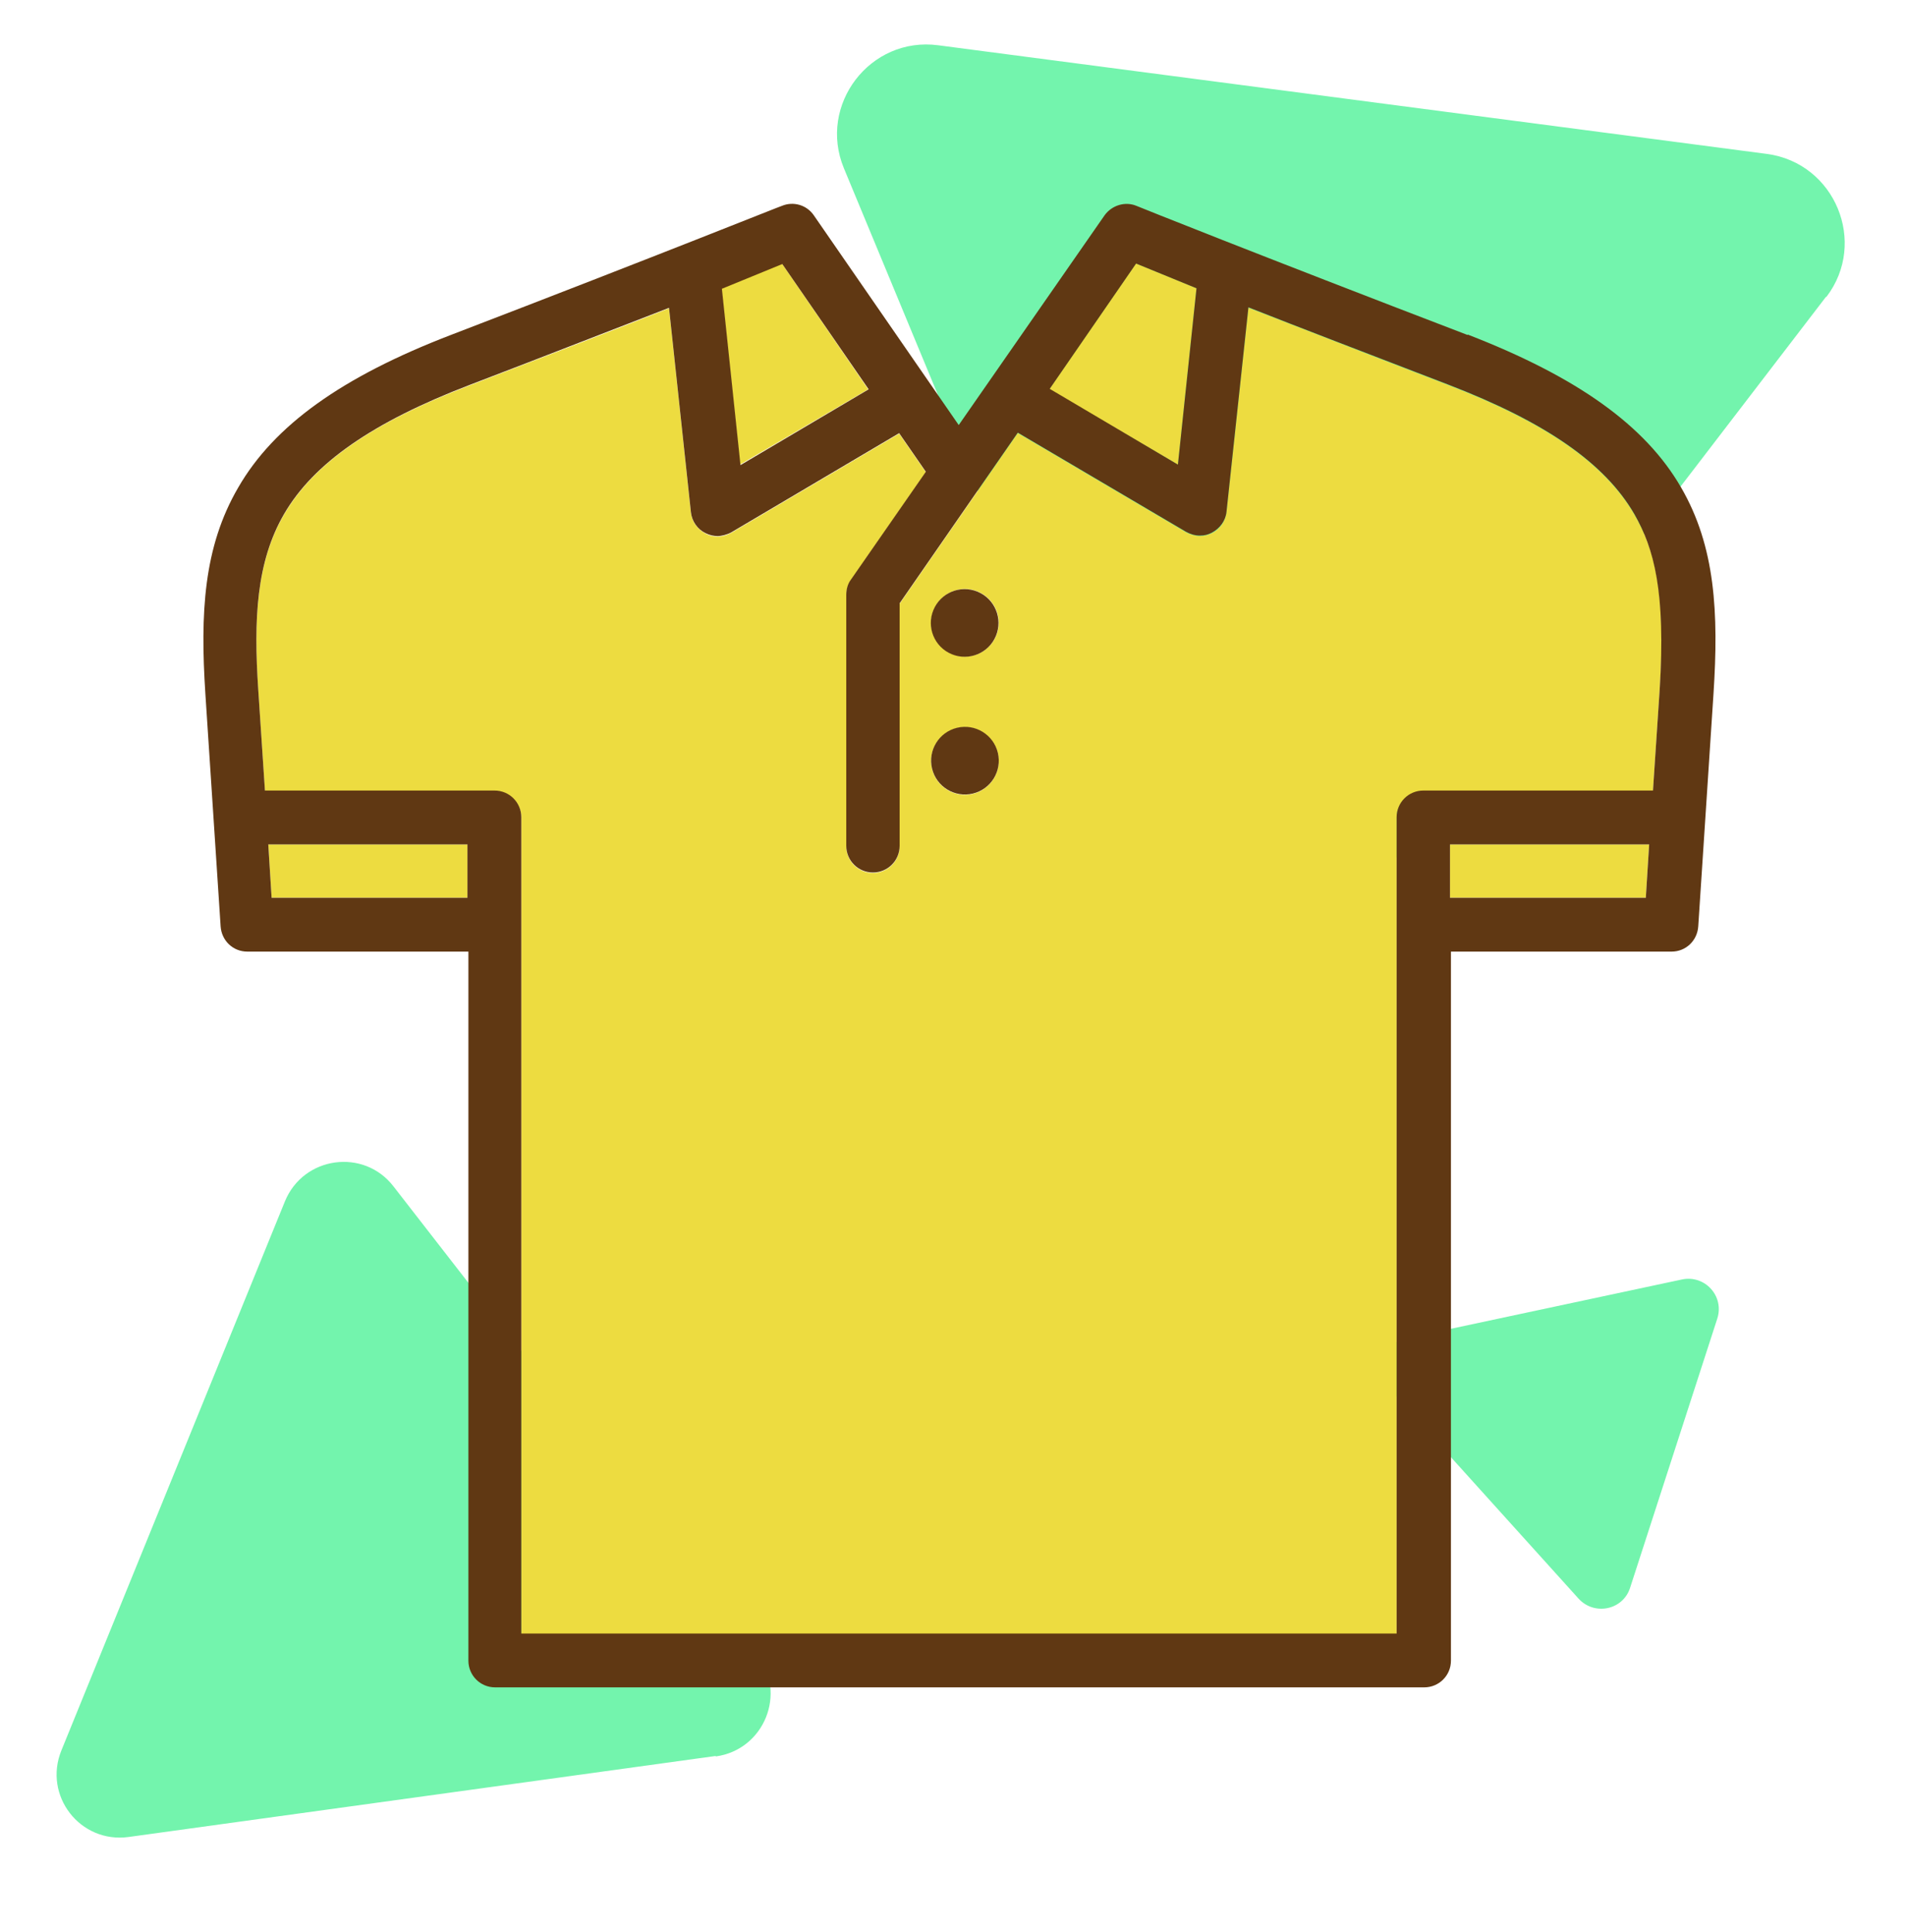 <?xml version="1.0" encoding="UTF-8"?>
<svg xmlns="http://www.w3.org/2000/svg" version="1.1" viewBox="0 0 400 405.5">
  <!-- Generator: Adobe Illustrator 29.5.1, SVG Export Plug-In . SVG Version: 2.1.0 Build 141)  -->
  <defs>
    <style>
      .st0 {
        fill: #603813;
      }

      .st1 {
        fill: #73f4ad;
      }

      .st2 {
        fill: #eddc40;
      }
    </style>
  </defs>
  <g id="_レイヤー_1" data-name="レイヤー_1">
    <path class="st1" d="M150.2,368.5l-123.2,17c-10.2,1.4-18-8.7-14.1-18.2l46.9-115.2c3.9-9.5,16.6-11.2,22.8-3.1l76.3,98.2c6.3,8.1,1.5,20-8.7,21.4Z"/>
    <path class="st1" d="M383.2,62.3l-106.7,139.2c-8.8,11.5-26.7,9.1-32.2-4.2L177.1,35.3c-5.5-13.3,5.5-27.7,19.8-25.8l173.9,22.8c14.3,1.9,21.2,18.6,12.5,30Z"/>
    <path class="st1" d="M331.3,335.5l-39.8-44.1c-3.3-3.6-1.4-9.4,3.4-10.5l58.1-12.4c4.8-1,8.9,3.5,7.4,8.2l-18.3,56.5c-1.5,4.7-7.5,5.9-10.8,2.3Z"/>
    <polygon class="st2" points="57 188.4 98.1 188.4 98.1 177.2 56.3 177.2 57 188.4"/>
    <polygon class="st2" points="182.2 81.7 164.1 55.3 151.4 60.5 155.3 97.5 182.2 81.7"/>
    <polygon class="st2" points="304.3 188.4 345.4 188.4 346.1 177.2 304.3 177.2 304.3 188.4"/>
    <polygon class="st2" points="251.1 60.5 238.4 55.3 220.2 81.7 247.2 97.5 251.1 60.5"/>
    <path class="st2" d="M303.9,80.8c-17-6.5-31-12-41.9-16.2l-4.6,42.9c-.2,1.9-1.4,3.6-3.1,4.4-.8.4-1.7.6-2.5.6s-2-.3-2.9-.8l-35.3-20.8-7.9,11.4-16.9,24.4v50.9c0,3.1-2.5,5.6-5.6,5.6s-5.6-2.5-5.6-5.6v-52.7c0-1.1.4-2.3,1-3.2l15.7-22.6-5.6-8.1-35.2,20.8c-.9.5-1.9.8-2.9.8s-1.7-.2-2.5-.6c-1.7-.9-2.9-2.5-3.1-4.4l-4.6-42.9c-10.9,4.3-25,9.7-41.9,16.2-20.4,7.8-32.7,16.4-38.9,27.1-5.8,10-6.4,22-5.4,36.9l1.4,21.1h48.2c3.1,0,5.6,2.5,5.6,5.6v171.3h183.7v-171.3c0-3.1,2.5-5.6,5.6-5.6h48.2l1.4-21.1c1.4-20.7-1.1-29.7-5.3-36.9-6.2-10.7-18.6-19.3-39.1-27.2ZM202.5,166.8c-3.9,0-7.1-3.2-7.1-7.1s3.2-7.1,7.1-7.1,7.1,3.2,7.1,7.1-3.2,7.1-7.1,7.1ZM202.5,137.8c-3.9,0-7.1-3.2-7.1-7.1s3.2-7.1,7.1-7.1,7.1,3.2,7.1,7.1-3.2,7.1-7.1,7.1Z"/>
  </g>
  <g id="_レイヤー_3" data-name="レイヤー_3">
    <circle class="st0" cx="202.5" cy="130.7" r="7.1" transform="translate(4.2 267.8) rotate(-67.5)"/>
    <circle class="st0" cx="202.5" cy="159.7" r="7.1" transform="translate(-31.3 50.8) rotate(-13.3)"/>
    <path class="st0" d="M308,70.3c-44.9-17.2-69.3-27-69.5-27.1-2.4-1-5.2-.1-6.7,2l-30.6,44-30.4-44c-1.5-2.2-4.3-3-6.7-2-.2,0-24.7,9.9-69.5,27.1-22.9,8.8-37.1,19-44.6,32-7.3,12.5-8,26.4-6.9,43.3l3.2,48.8c.2,3,2.6,5.3,5.6,5.3h46.4v148.8c0,3.1,2.5,5.6,5.6,5.6h195c3.1,0,5.6-2.5,5.6-5.6v-148.8h46.3c3,0,5.4-2.3,5.6-5.3l3.2-48.8c1.1-17,.4-30.9-6.8-43.3-7.5-13-21.8-23.2-44.8-32.1ZM238.4,55.3l12.7,5.2-3.9,37-26.9-15.9,18.2-26.4ZM164.1,55.3l18.2,26.4-26.9,15.9-3.9-37,12.7-5.2ZM98.1,188.4h-41.1l-.7-11.2h41.8v11.2ZM345.4,188.4h-41.1v-11.2h41.8l-.7,11.2ZM348.3,144.8l-1.4,21.1h-48.2c-3.1,0-5.6,2.5-5.6,5.6v171.3H109.4v-171.3c0-3.1-2.5-5.6-5.6-5.6h-48.2l-1.4-21.1c-1-14.9-.4-26.9,5.4-36.9,6.2-10.7,18.6-19.3,38.9-27.1,17-6.5,31-12,41.9-16.2l4.6,42.9c.2,1.9,1.4,3.6,3.1,4.4.8.4,1.7.6,2.5.6s2-.3,2.9-.8l35.2-20.8,5.6,8.1-15.7,22.6c-.7.9-1,2.1-1,3.2v52.7c0,3.1,2.5,5.6,5.6,5.6s5.6-2.5,5.6-5.6v-50.9l16.9-24.4,7.9-11.4,35.3,20.8c.9.5,1.9.8,2.9.8s1.7-.2,2.5-.6c1.7-.9,2.9-2.5,3.1-4.4l4.6-42.9c10.9,4.3,25,9.7,41.9,16.2,20.5,7.9,32.9,16.5,39.1,27.2,4.1,7.2,6.6,16.2,5.3,36.9Z"/>
  </g>
</svg>